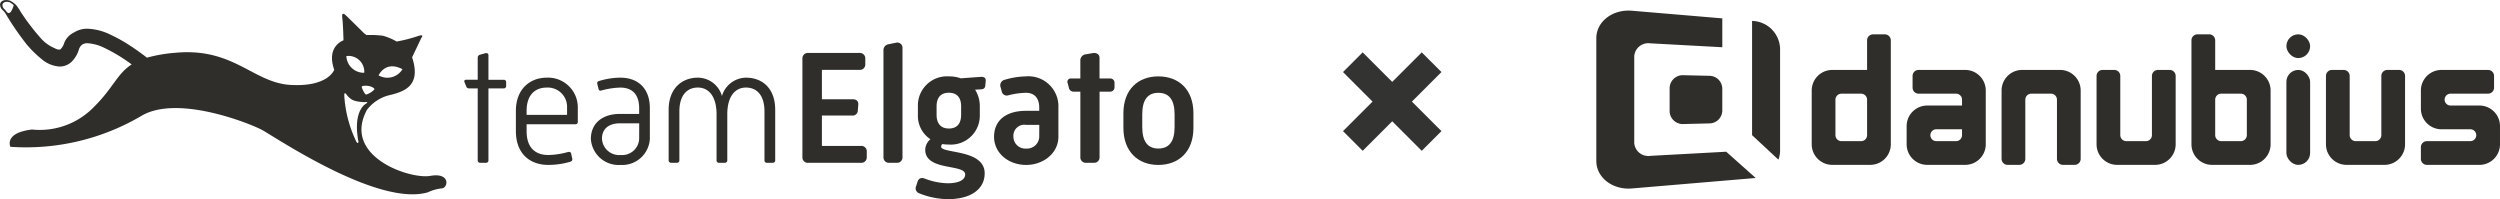<svg xmlns="http://www.w3.org/2000/svg" width="351.418" height="28"><g><g fill="#302e2b"><path d="M60.49 24.722c-2.864.512-12.456-2.729-8.9-9.294a5.659 5.659 0 0 1 2.951-2c1.866-.469 4.818-1.066 3.385-5.372l1.3-2.729s.564-.639-.608-.213a20.875 20.875 0 0 1-2.865.724 8.19 8.19 0 0 0-1.909-.81 13.987 13.987 0 0 0-2.313-.1 2.912 2.912 0 0 1-.6-.495c-.511-.524-2.256-2.218-2.256-2.218s-.694-.767-.565.256.173 3.2.173 3.2-2.473.81-1.3 4.136c0 0-.826 2.43-6.12 2.132s-7.985-5.287-16.232-4.52a21.194 21.194 0 0 0-3.975.687 35.634 35.634 0 0 0-2.143-1.541 22.045 22.045 0 0 0-3-1.7 8.066 8.066 0 0 0-3.2-.829 3.421 3.421 0 0 0-1.929.542 2.69 2.69 0 0 0-1.34 1.41 2.154 2.154 0 0 1-.48.876.332.332 0 0 1-.258.112 1.418 1.418 0 0 1-.617-.2 5.391 5.391 0 0 1-1.764-1.194 31.217 31.217 0 0 1-2.717-3.464c-.372-.538-.243-.4-.473-.745-.116-.173-.211-.315-.291-.428A3.351 3.351 0 0 0 2.321.78a1.165 1.165 0 0 0-.1-.116 1.044 1.044 0 0 0-.128-.108 3.141 3.141 0 0 0-.653-.45C.848-.108.125.012.012.566a1.057 1.057 0 0 0 .4.89 3.926 3.926 0 0 1 .336.4 39.24 39.24 0 0 0 2.956 4.327 14.962 14.962 0 0 0 2.142 2.12 4.3 4.3 0 0 0 2.532 1.053 2.444 2.444 0 0 0 1.685-.67 4.081 4.081 0 0 0 1.023-1.71 1.305 1.305 0 0 1 .478-.711 1.319 1.319 0 0 1 .757-.186 6.107 6.107 0 0 1 2.33.642 23.342 23.342 0 0 1 3.858 2.335c-2.043 1.313-2.6 3.293-5.2 5.868a10.6 10.6 0 0 1-8.811 3.283c-3.992.469-3.037 2.43-3.037 2.43a31.983 31.983 0 0 0 18.488-4.391c5.252-3.028 15.776 1.356 17.014 2.089 2.951 1.748 16.449 10.659 23.176 8.7a5.934 5.934 0 0 1 1.953-.554c.915-.054 1.262-2.27-1.602-1.759zM.874 1.578a2.754 2.754 0 0 0-.241-.285.756.756 0 0 1-.287-.637c.08-.4.6-.483 1.023-.33a2.314 2.314 0 0 1 .468.323.7.7 0 0 1 .091.077c-.236.851-.624 1.494-1.054.851zm55.7 8.149a2.473 2.473 0 0 1-3.355.868s.936-2.137 3.352-.868zm-4.708 2.37c.448.083.777.319.772.457a2.6 2.6 0 0 1-1.175.739c-.206-.026-.657-1-.611-1.108s.465-.189 1.011-.089zm-.66-1.871a2.443 2.443 0 0 1-2.517-2.345 2.219 2.219 0 0 1 2.513 2.344zm-1.115 9.69a17.246 17.246 0 0 1-1.687-6.333c0-.087-.042-.479.081-.48s.289.3.423.438c.46.459.816.741 2.257.816.158.009.425-.051.461.032s-.289.242-.393.331c-.46.394-1.522 1.718-.836 5.246-.003-.001-.105.323-.309-.051z"/><path d="M144.209 10.737a11.156 11.156 0 0 0-2.993.48.792.792 0 0 0-.57 1.028l.159.57a.715.715 0 0 0 .96.572 11.207 11.207 0 0 1 2.444-.343c1.211 0 1.873.753 1.873 2.1v.434h-1.873c-2.649 0-4.477 1.233-4.477 3.654 0 2.239 1.964 3.951 4.522 3.951 2.445 0 4.523-1.689 4.523-3.951v-4.087a4.216 4.216 0 0 0-4.568-4.408zm1.873 8.5a1.714 1.714 0 0 1-1.828 1.645 1.673 1.673 0 0 1-1.8-1.69 1.536 1.536 0 0 1 1.735-1.644h1.9z"/><path d="M156.019 11.031h-1.462v-2.9c0-.48-.388-.754-.959-.662l-.937.16a.862.862 0 0 0-.8.914v2.489h-1.3a.471.471 0 0 0-.48.662l.161.594a.674.674 0 0 0 .73.594h.891v9.2a.755.755 0 0 0 .8.8h1.1a.755.755 0 0 0 .8-.8v-9.2h1.462a.6.6 0 0 0 .64-.64v-.571a.6.6 0 0 0-.646-.64z"/><path d="m125.941 6.006-1 .206a.842.842 0 0 0-.754.914v14.959a.754.754 0 0 0 .8.8h1.073a.754.754 0 0 0 .8-.8V6.76a.73.73 0 0 0-.919-.754z"/><path d="M162.824 10.737c-2.832 0-4.91 1.827-4.91 5.185v2.055c0 3.357 2.078 5.207 4.91 5.207 2.855 0 4.933-1.85 4.933-5.207v-2.04c.001-3.376-2.078-5.2-4.933-5.2zm2.284 7.125c0 2.033-.777 3.016-2.284 3.016-1.485 0-2.261-.982-2.261-3.016v-1.8c0-2.033.777-3.015 2.261-3.015 1.507 0 2.284.982 2.284 3.015z"/><path d="M121.033 20.51h-5.5v-4.271h4.225a.717.717 0 0 0 .822-.708l.069-.845c.022-.48-.275-.731-.754-.731h-4.362V9.821h5.3a.755.755 0 0 0 .8-.8v-.776a.756.756 0 0 0-.8-.8h-7.241a.756.756 0 0 0-.8.8v13.84a.755.755 0 0 0 .8.8h7.446a.754.754 0 0 0 .8-.8v-.776a.754.754 0 0 0-.805-.799z"/><path d="m137.889 10.803-2.833.206a4.95 4.95 0 0 0-1.69-.274 4.09 4.09 0 0 0-4.339 4.2v1.211a3.935 3.935 0 0 0 1.759 3.426 2.022 2.022 0 0 0-.731 1.462c0 3.06 5.618 1.964 5.618 3.494 0 .73-.845 1.233-2.467 1.233a9.55 9.55 0 0 1-3.175-.639c-.525-.206-.891-.069-1.05.41l-.206.64a.734.734 0 0 0 .434 1 11.057 11.057 0 0 0 4.043.821c3.265 0 5.161-1.438 5.161-3.631 0-3.425-6.121-2.74-6.121-3.746a.589.589 0 0 1 .161-.365 6.22 6.22 0 0 0 .936.068 4.072 4.072 0 0 0 4.34-4.179v-1.203a4.35 4.35 0 0 0-.662-2.33l.8-.046c.433-.023.616-.183.639-.594l.046-.5c.07-.482-.181-.687-.663-.664zm-2.786 5.344c0 1.073-.458 1.918-1.714 1.918s-1.735-.844-1.735-1.918v-1.21c0-1.073.48-1.9 1.712-1.9 1.257 0 1.737.8 1.737 1.9z"/><path d="M87.196 10.917a10.347 10.347 0 0 0-2.946.457c-.3.091-.343.2-.274.5l.137.549c.069.274.16.365.411.3a10.955 10.955 0 0 1 2.672-.411c1.759 0 2.649 1.051 2.649 2.9v.8h-2.7c-2.444 0-4.088 1.3-4.088 3.517a3.907 3.907 0 0 0 4.18 3.654 3.884 3.884 0 0 0 4.111-3.654v-4.316c.005-2.743-1.617-4.296-4.152-4.296zm2.649 8.61a2.39 2.39 0 0 1-2.6 2.262 2.417 2.417 0 0 1-2.627-2.307c0-1.233.8-2.147 2.535-2.147h2.7z"/><path d="M70.806 11.214h-2.147V7.765c0-.206-.16-.365-.48-.274l-.708.2a.416.416 0 0 0-.32.435v3.083h-1.644c-.206 0-.3.16-.206.365l.228.548a.407.407 0 0 0 .457.3h1.165V22.54a.323.323 0 0 0 .343.342h.822a.323.323 0 0 0 .343-.342V12.425h2.147a.324.324 0 0 0 .343-.343v-.525a.324.324 0 0 0-.343-.343z"/><path d="M104.862 10.917a3.578 3.578 0 0 0-3.381 2.581 3.535 3.535 0 0 0-3.379-2.581c-2.239 0-4.112 1.507-4.112 4.522v7.1a.324.324 0 0 0 .343.342h.822a.323.323 0 0 0 .343-.342v-6.875c0-2.238 1.05-3.357 2.6-3.357s2.627 1.279 2.627 3.746v6.486a.323.323 0 0 0 .343.342h.822a.323.323 0 0 0 .343-.342v-6.486c0-2.467 1.073-3.746 2.627-3.746s2.6 1.119 2.6 3.357v6.875a.323.323 0 0 0 .343.342h.822a.323.323 0 0 0 .343-.342v-7.1c.005-3.015-1.799-4.522-4.106-4.522z"/><path d="M76.856 10.917c-2.375 0-4.339 1.622-4.339 4.659v2.855c0 3.129 1.918 4.75 4.568 4.75a10.964 10.964 0 0 0 3.038-.433c.251-.069.365-.206.32-.434l-.16-.731c-.046-.206-.228-.275-.48-.206a10.658 10.658 0 0 1-2.718.411c-1.85 0-3.06-1.028-3.06-3.357v-.96h6.852a.323.323 0 0 0 .343-.342v-1.987a4.178 4.178 0 0 0-4.364-4.225zm2.855 5.23h-5.687v-.571c0-2.238 1.188-3.266 2.832-3.266a2.715 2.715 0 0 1 2.855 2.832z"/></g><g transform="translate(224.389 1.489)" fill="#302e2b"><path d="m22.148 1.468-.253-.021V17.51l3.7 3.444a3.664 3.664 0 0 0 .237-1.29V5.357a4.02 4.02 0 0 0-3.684-3.889z"/><path d="M12.291 9.084a1.852 1.852 0 0 0-1.985 1.746v3.37a1.852 1.852 0 0 0 1.985 1.746l3.583-.088a1.826 1.826 0 0 0 1.834-1.746v-3.198a1.826 1.826 0 0 0-1.834-1.746z"/><path d="M7.551 20.422a1.972 1.972 0 0 1-2.218-1.818V6.417a1.972 1.972 0 0 1 2.218-1.818l10.159.553V1.093L5.01.02C2.296-.209-.001 1.534-.001 3.901V21.12c0 2.368 2.3 4.111 5.011 3.881l17.137-1.449c.085-.007.169-.018.252-.03l-4.142-3.684z"/><path d="M40.553 3.34h-1.646a.845.845 0 0 0-.845.845V8.34h-4.893a2.891 2.891 0 0 0-2.891 2.891v7.562a2.891 2.891 0 0 0 2.891 2.891h5.338a2.891 2.891 0 0 0 2.891-2.891V4.181a.845.845 0 0 0-.845-.841zm-2.491 14.168a.845.845 0 0 1-.845.845h-2.758a.845.845 0 0 1-.845-.845v-4.982a.845.845 0 0 1 .845-.845h2.758a.845.845 0 0 1 .845.845z"/><path d="M91.888 8.34h-4.893V4.181a.845.845 0 0 0-.845-.845h-1.647a.845.845 0 0 0-.845.845v14.613a2.892 2.892 0 0 0 2.895 2.892h5.338a2.892 2.892 0 0 0 2.892-2.891v-7.562a2.892 2.892 0 0 0-2.895-2.893zm-.445 9.164a.845.845 0 0 1-.845.845H87.84a.845.845 0 0 1-.845-.845v-4.982a.845.845 0 0 1 .845-.845h2.758a.845.845 0 0 1 .845.845z"/><path d="M51.852 8.341h-6.55a.845.845 0 0 0-.845.845v1.646a.845.845 0 0 0 .845.845h5.271a.834.834 0 0 1 .834.834v.834h-4.893a2.892 2.892 0 0 0-2.892 2.891v2.558a2.892 2.892 0 0 0 2.892 2.891h5.338a2.892 2.892 0 0 0 2.892-2.891v-7.562a2.892 2.892 0 0 0-2.892-2.891zm-.445 9.175a.834.834 0 0 1-.834.834h-2.78a.834.834 0 1 1 0-1.668h3.614z"/><path d="M124.138 13.346h-4.059a.834.834 0 0 1 0-1.668h5.271a.845.845 0 0 0 .845-.845V9.187a.845.845 0 0 0-.845-.845h-6.55a2.891 2.891 0 0 0-2.891 2.891v2.558a2.892 2.892 0 0 0 2.891 2.892h4.059a.834.834 0 1 1 0 1.668h-6.106a.845.845 0 0 0-.845.845v1.646a.845.845 0 0 0 .845.845h7.384a2.891 2.891 0 0 0 2.891-2.891v-2.558a2.891 2.891 0 0 0-2.89-2.892z"/><path d="M65.197 8.341h-5.338a2.891 2.891 0 0 0-2.891 2.891v9.608a.845.845 0 0 0 .845.845h1.646a.845.845 0 0 0 .845-.845v-8.318a.845.845 0 0 1 .845-.845h2.758a.845.845 0 0 1 .845.845v8.318a.845.845 0 0 0 .845.845h1.643a.845.845 0 0 0 .845-.845v-9.608a2.891 2.891 0 0 0-2.888-2.891z"/><path d="M80.589 8.341h-1.642a.845.845 0 0 0-.845.845v8.319a.845.845 0 0 1-.845.845h-2.758a.845.845 0 0 1-.845-.845V9.186a.845.845 0 0 0-.845-.845h-1.646a.845.845 0 0 0-.845.845v9.608a2.891 2.891 0 0 0 2.891 2.891h5.338a2.891 2.891 0 0 0 2.891-2.891V9.186a.845.845 0 0 0-.849-.845z"/><path d="M112.839 8.341h-1.646a.845.845 0 0 0-.845.845v8.319a.845.845 0 0 1-.845.845h-2.758a.845.845 0 0 1-.845-.845V9.186a.845.845 0 0 0-.845-.845h-1.646a.845.845 0 0 0-.845.845v9.608a2.891 2.891 0 0 0 2.891 2.891h5.338a2.891 2.891 0 0 0 2.891-2.891V9.186a.845.845 0 0 0-.845-.845z"/><rect width="3.336" height="13.345" rx="1.668" transform="translate(97.003 8.341)"/><rect width="3.336" height="3.336" rx="1.668" transform="translate(97.003 3.336)"/></g><path d="m198.469 14.28 4.152-4.152-2.769-2.768-4.151 4.151-4.152-4.151-2.766 2.768 4.151 4.152-4.151 4.151 2.766 2.768 4.152-4.151 4.151 4.152 2.769-2.769z" fill="#333332"/></g></svg>
